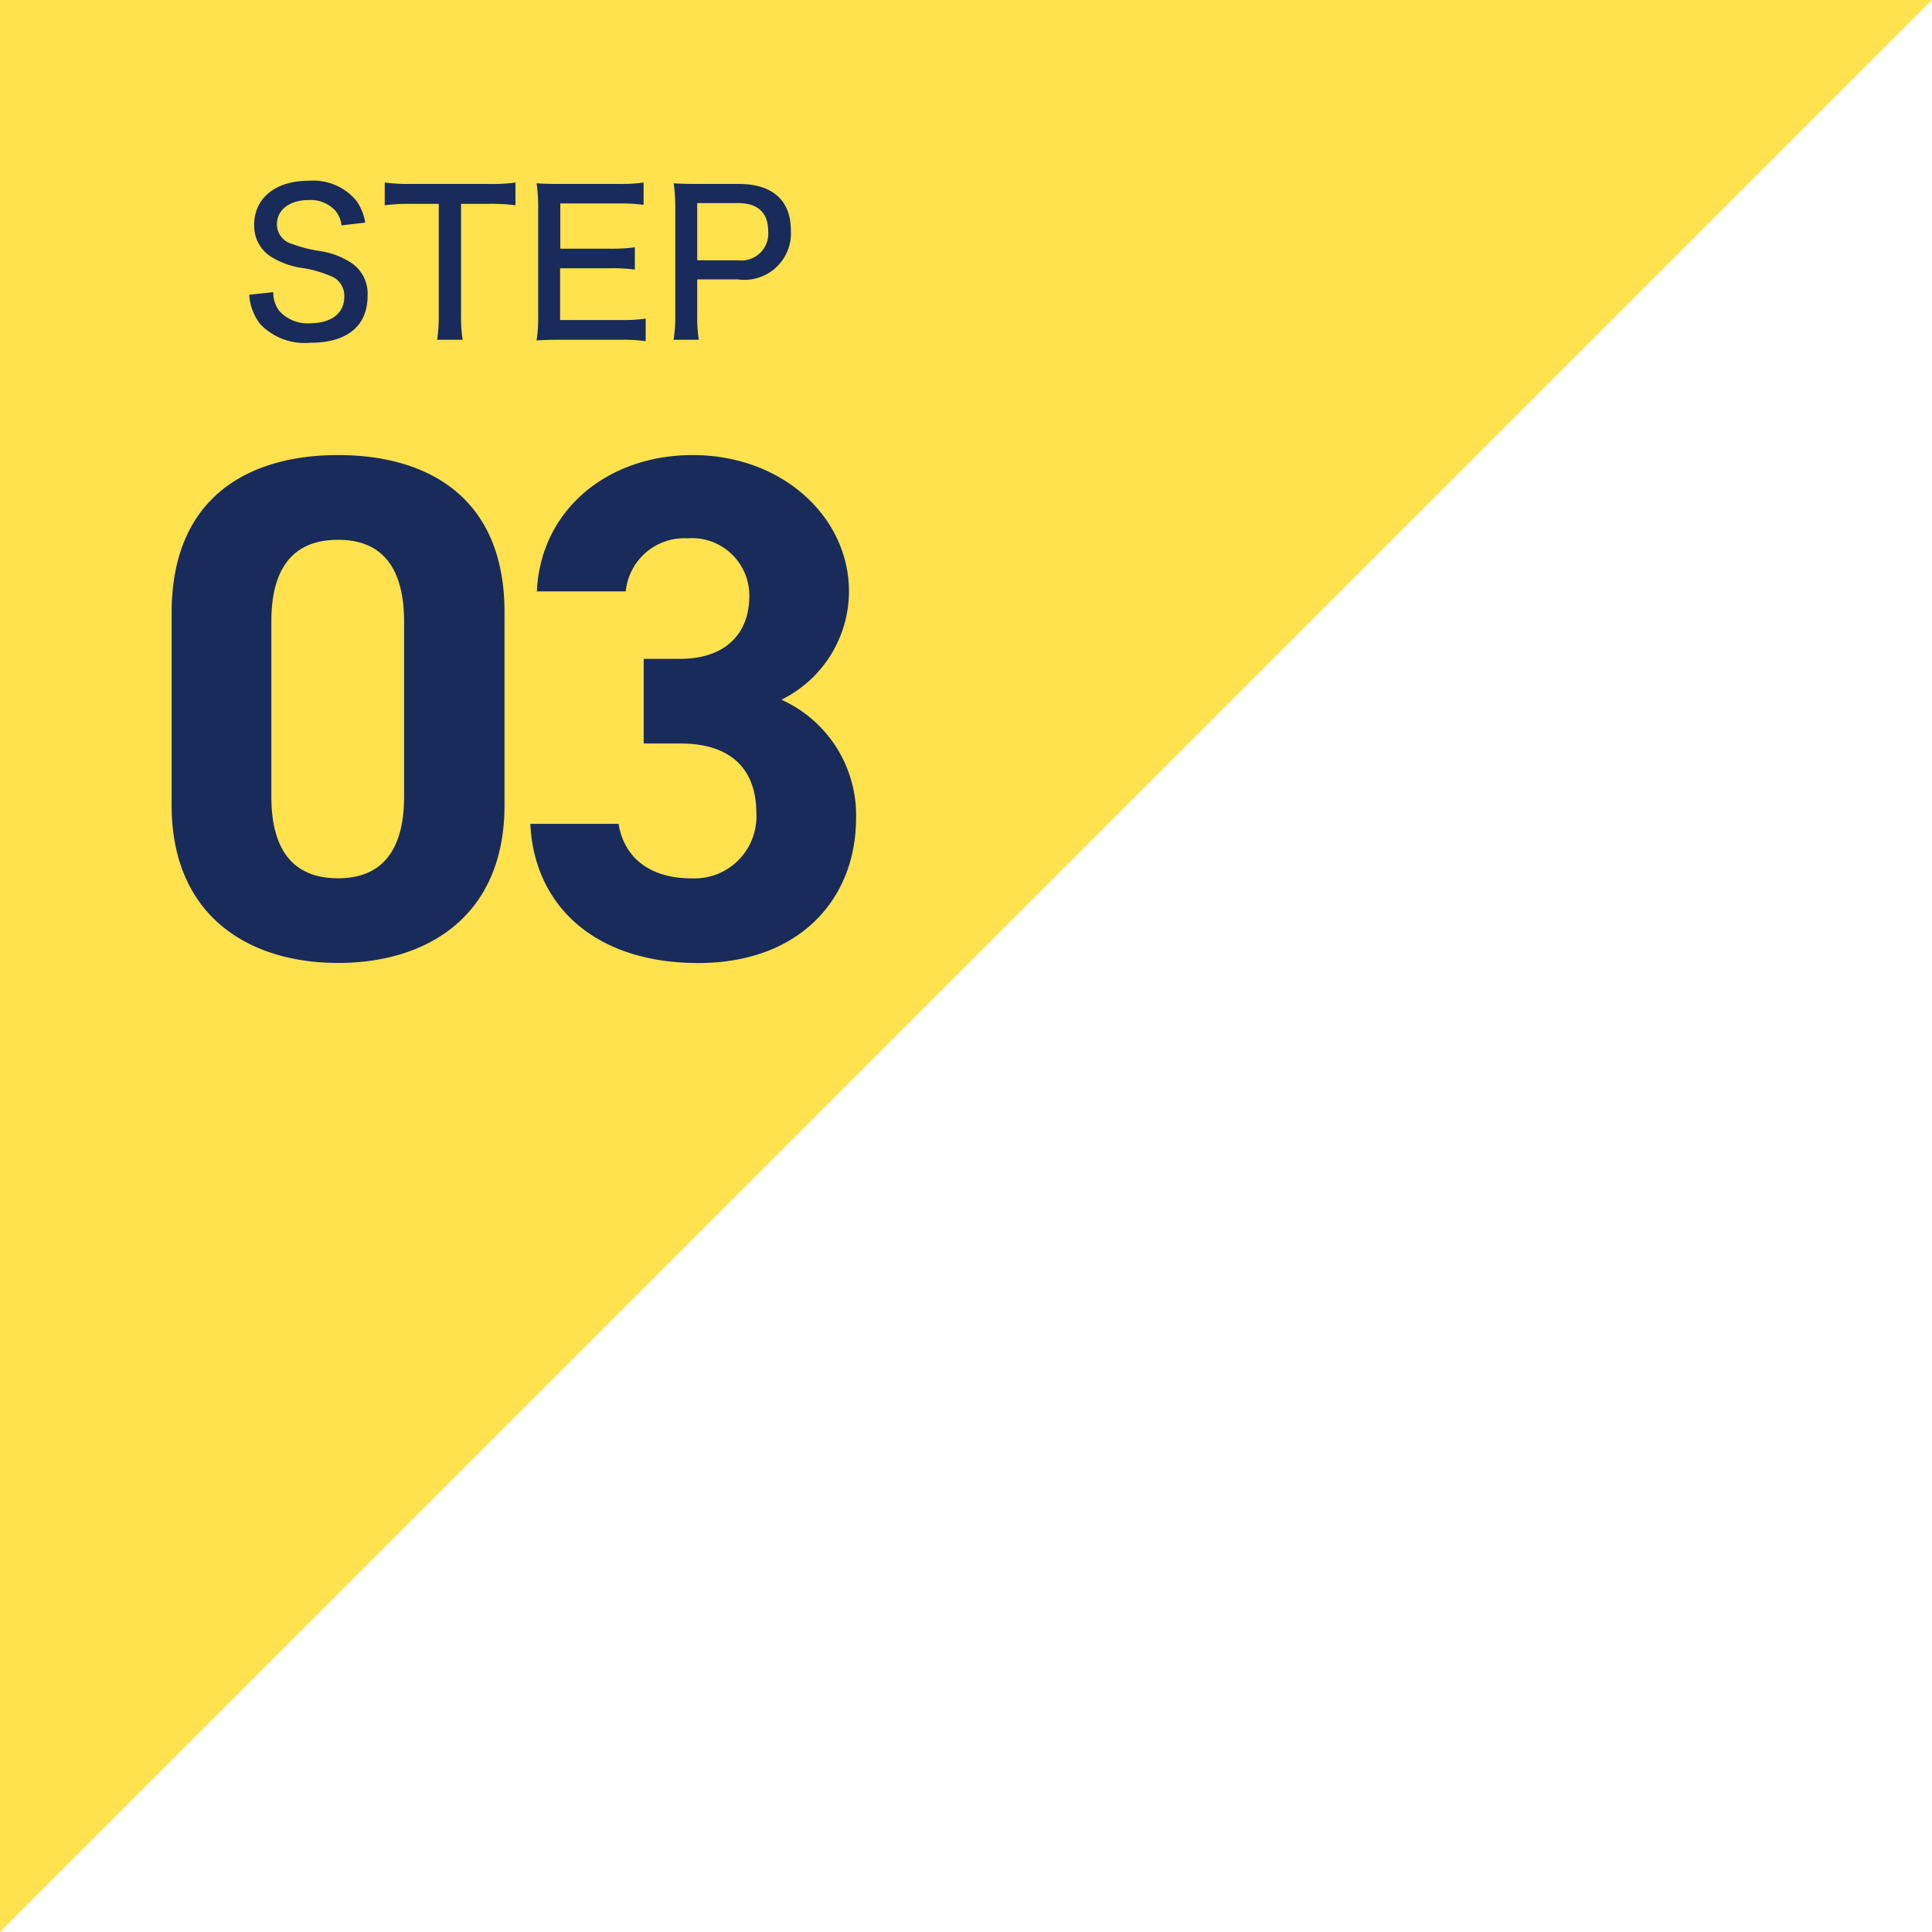 <svg height="96.945" viewBox="0 0 96.945 96.945" width="96.945" xmlns="http://www.w3.org/2000/svg"><path d="m0 0h96.945l-96.945 96.945z" fill="#ffe24e"/><g fill="#192b5b"><path d="m-.684-17.28c0-5.8-3.888-7.884-8.352-7.884s-8.352 2.088-8.352 7.92v9.644c0 5.58 3.888 7.92 8.352 7.92s8.352-2.336 8.352-7.92zm-5.04.468v8.784c0 2.664-1.08 4.1-3.312 4.1-2.268 0-3.348-1.44-3.348-4.1v-8.784c0-2.664 1.08-4.1 3.348-4.1 2.236-.004 3.312 1.436 3.312 4.1zm12.024 6.12h1.836c2.556 0 3.816 1.3 3.816 3.492a3.108 3.108 0 0 1 -3.24 3.276c-2.232 0-3.42-1.152-3.672-2.736h-4.428c.18 4.032 3.168 6.984 8.424 6.984 5.112 0 7.92-3.24 7.92-7.272a6.354 6.354 0 0 0 -3.744-5.94 6.077 6.077 0 0 0 3.388-5.436c0-3.708-3.312-6.84-7.848-6.84-4.284 0-7.632 2.772-7.812 6.84h4.46a2.955 2.955 0 0 1 3.1-2.664 2.879 2.879 0 0 1 3.1 2.88c0 2.088-1.4 3.168-3.456 3.168h-1.844z" transform="translate(26 47.999)"/><path d="m-13.495-2.21a2.7 2.7 0 0 0 .55 1.47 3.09 3.09 0 0 0 2.52.94c1.84 0 2.87-.84 2.87-2.36a1.865 1.865 0 0 0 -.76-1.61 3.919 3.919 0 0 0 -1.61-.63 6.761 6.761 0 0 1 -1.42-.36 1.022 1.022 0 0 1 -.76-.99c0-.72.64-1.21 1.58-1.21a1.674 1.674 0 0 1 1.34.52 1.333 1.333 0 0 1 .32.75l1.19-.14a2.576 2.576 0 0 0 -.46-1.12 2.826 2.826 0 0 0 -2.38-.98c-1.66 0-2.73.87-2.73 2.21a1.833 1.833 0 0 0 .84 1.6 4.061 4.061 0 0 0 1.45.55 5.805 5.805 0 0 1 1.7.49 1.056 1.056 0 0 1 .53.98c0 .82-.65 1.32-1.72 1.32a1.9 1.9 0 0 1 -1.55-.63 1.491 1.491 0 0 1 -.29-.93zm10.63-4.56h1.37a9.042 9.042 0 0 1 1.36.07v-1.14a8.782 8.782 0 0 1 -1.36.07h-3.93a9.21 9.21 0 0 1 -1.27-.07v1.14a8.713 8.713 0 0 1 1.28-.07h1.43v5.58a7.818 7.818 0 0 1 -.08 1.24h1.28a7.434 7.434 0 0 1 -.08-1.24zm9.265 5.76a8.449 8.449 0 0 1 -1.22.07h-3.075v-2.6h2.52a7.976 7.976 0 0 1 1.23.07v-1.12a9.078 9.078 0 0 1 -1.23.07h-2.51v-2.27h2.96a8.091 8.091 0 0 1 1.22.07v-1.12a8.268 8.268 0 0 1 -1.22.07h-2.95c-.56 0-.84-.01-1.2-.03a8.115 8.115 0 0 1 .08 1.23v5.38a7.666 7.666 0 0 1 -.08 1.27c.41-.02.64-.03 1.2-.03h3.05a7.666 7.666 0 0 1 1.225.07zm2.665 1.06a7.282 7.282 0 0 1 -.08-1.24v-1.79h2.04a2.337 2.337 0 0 0 2.66-2.46c0-1.5-.92-2.33-2.61-2.33h-2.07c-.52 0-.82-.01-1.2-.03a8.562 8.562 0 0 1 .08 1.23v5.4a7.411 7.411 0 0 1 -.085 1.22zm-.08-3.99v-2.87h2.04c1 0 1.52.48 1.52 1.4a1.348 1.348 0 0 1 -1.52 1.47z" transform="translate(26 17)"/></g></svg>